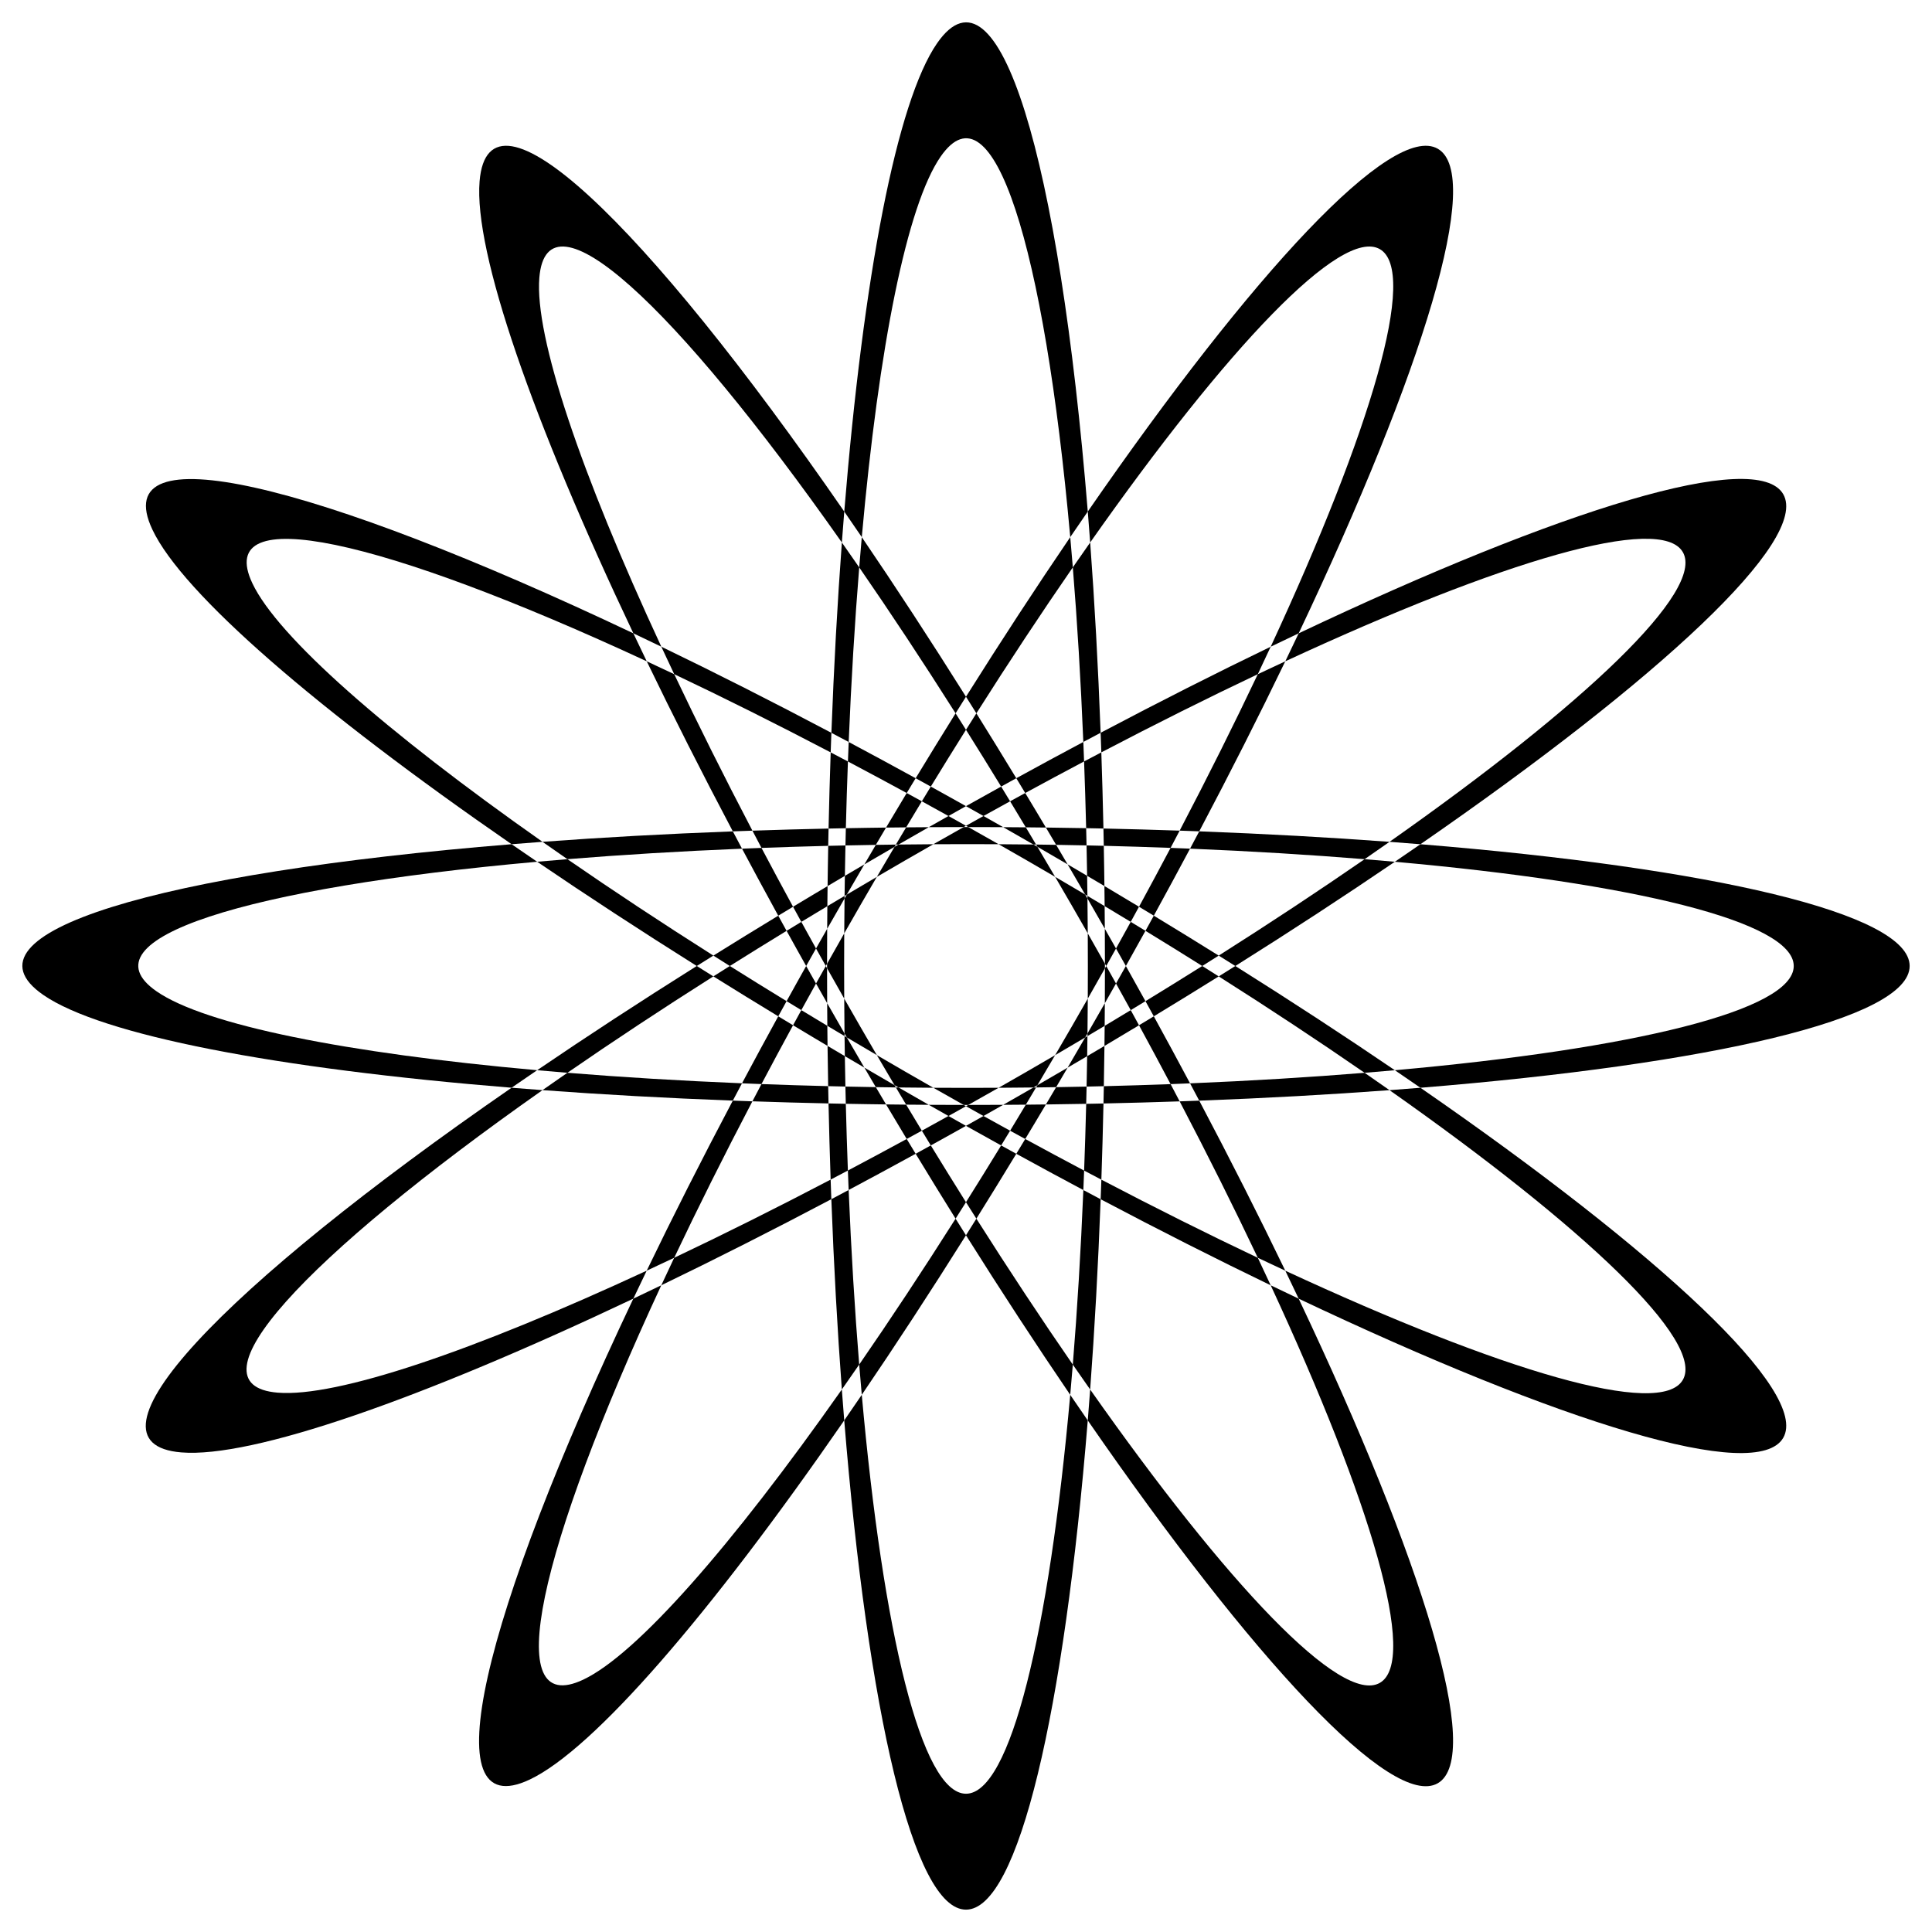 <?xml version="1.0" encoding="utf-8"?>

<!DOCTYPE svg PUBLIC "-//W3C//DTD SVG 1.1//EN" "http://www.w3.org/Graphics/SVG/1.1/DTD/svg11.dtd">
<svg version="1.1" id="Layer_1" xmlns="http://www.w3.org/2000/svg" xmlns:xlink="http://www.w3.org/1999/xlink" x="0px" y="0px"
	 viewBox="0 0 1637.894 1637.894" enable-background="new 0 0 1637.894 1637.894" xml:space="preserve">
<g>
	<path d="M946.124,804.106c2.801,4.955,5.589,9.903,8.359,14.841c5.599-9.979,11.134-19.921,16.606-29.823
		c-4.144-2.531-8.309-5.064-12.487-7.598C954.485,789.025,950.326,796.552,946.124,804.106z"/>
	<path d="M818.931,618.695c-2.945-4.688-5.883-9.345-8.815-13.971c-11.247,18.029-22.539,36.387-33.849,55.039
		c4.267,2.342,8.548,4.703,12.837,7.072C799.077,650.508,809.026,634.454,818.931,618.695z"/>
	<path d="M878.36,921.907c5.687-0.07,11.354-0.151,17.004-0.241c3.257-5.52,6.496-11.034,9.72-16.542
		c-8.483,4.961-17.012,9.919-25.589,14.872C879.117,920.632,878.739,921.269,878.36,921.907z"/>
	<path d="M965.618,768.701c4.196,2.529,8.375,5.057,12.543,7.584c10.495-19.117,20.746-38.072,30.734-56.825
		c-5.476-0.227-10.979-0.444-16.505-0.651C983.695,735.264,974.768,751.905,965.618,768.701z"/>
	<path d="M936.732,820.908c-0.001,9.898-0.03,19.756-0.085,29.576c3.178-5.575,6.337-11.141,9.478-16.697
		c-2.746-4.936-5.509-9.883-8.29-14.84C937.468,819.6,937.099,820.255,936.732,820.908z"/>
	<path d="M700.09,818.948c0.358-0.638,0.716-1.277,1.074-1.915c0.006-9.838,0.037-19.711,0.097-29.618
		c-3.157,5.544-6.311,11.103-9.462,16.682c0.517,0.929,1.028,1.855,1.546,2.785C695.591,810.914,697.84,814.934,700.09,818.948z"/>
	<path d="M759.487,716.015c-4.591,0.058-9.186,0.12-13.79,0.191c-1.072,0.017-2.138,0.036-3.209,0.053
		c-3.24,5.496-6.479,11.013-9.718,16.551c8.544-5.002,17.073-9.963,25.583-14.883C758.731,717.29,759.109,716.651,759.487,716.015z"
		/>
	<path d="M672.323,869.178c-4.195-2.529-8.377-5.057-12.542-7.584c-10.525,19.173-20.771,38.117-30.729,56.805
		c5.473,0.227,10.975,0.443,16.5,0.65C654.219,902.653,663.146,886.02,672.323,869.178z"/>
	<path d="M818.926,1019.186c2.942,4.68,5.88,9.336,8.813,13.963c11.238-18.014,22.525-36.359,33.837-55.006
		c-4.272-2.345-8.55-4.7-12.838-7.07C838.766,987.395,828.822,1003.441,818.926,1019.186z"/>
	<path d="M683.445,818.948c-2.566,4.576-5.129,9.159-7.689,13.756c-2.99,5.37-5.954,10.719-8.903,16.055
		c4.143,2.531,8.302,5.064,12.48,7.598c4.106-7.479,8.264-15.002,12.465-22.558C689.011,828.862,686.227,823.909,683.445,818.948z"
		/>
	<path d="M1169.811,211.233c32.671,18.862-7.424,153.525-92.56,337.033c7.974-3.847,15.881-7.628,23.717-11.342
		c105.546-222.688,156.784-388.392,117.979-410.797c-38.77-22.384-156.613,104.712-296.759,307.547
		c0.7,8.637,1.379,17.374,2.033,26.216C1040.628,294.341,1137.17,192.388,1169.811,211.233z"/>
	<path d="M494.441,1423.966c-70.7,33.404-37.791-110.26,66.189-334.361c-7.974,3.849-15.881,7.632-23.715,11.347
		c-128.291,270.588-171.278,447.128-87.919,407.742c54.377-25.692,153.08-139.989,266.722-304.531
		c-0.701-8.639-1.379-17.375-2.034-26.2C620.235,1310.914,539.775,1402.547,494.441,1423.966z"/>
	<path d="M717.899,758.399c-0.637,1.104-1.275,2.21-1.912,3.315c-0.12,9.892-0.21,19.751-0.269,29.573
		c9.191-16.143,18.41-32.115,27.638-47.896C734.886,748.35,726.399,753.353,717.899,758.399z"/>
	<path d="M919.968,879.54c0.655-1.133,1.311-2.267,1.965-3.4c0.116-9.793,0.201-19.638,0.256-29.53
		c-9.061,15.898-18.293,31.883-27.685,47.927C903.049,889.54,911.538,884.54,919.968,879.54z"/>
	<path d="M768.198,701.409c4.44-7.414,8.877-14.778,13.312-22.092c-4.29-2.355-8.563-4.689-12.826-7.012
		c-5.839,9.69-11.681,19.456-17.524,29.294C756.848,701.528,762.529,701.463,768.198,701.409z"/>
	<path d="M621.269,933.068c-26.523,50.175-50.925,98.419-73.009,144.171c7.684-3.566,15.449-7.207,23.302-10.93
		c19.84-41.846,42.007-86.256,66.301-132.645C632.309,933.473,626.778,933.275,621.269,933.068z"/>
	<path d="M827.745,604.732c27.831-43.9,55.251-85.362,81.762-123.731c-0.703-8.669-1.43-17.224-2.183-25.65
		c-28.785,42.284-58.409,87.593-88.394,135.301C821.863,595.321,824.8,600.01,827.745,604.732z"/>
	<path d="M1016.679,704.785c26.306-49.793,50.724-98.084,72.946-144.143c-7.683,3.564-15.45,7.205-23.3,10.926
		c-19.97,42.134-42.16,86.596-66.248,132.622C1005.633,704.379,1011.166,704.578,1016.679,704.785z"/>
	<path d="M810.11,1033.155c-27.84,43.919-55.237,85.357-81.711,123.688c0.703,8.656,1.432,17.198,2.187,25.631
		c28.744-42.241,58.343-87.523,88.338-135.247C815.989,1042.559,813.051,1037.87,810.11,1033.155z"/>
	<path d="M886.681,936.325c-5.661,0.07-11.34,0.129-17.03,0.181c-4.44,7.411-8.877,14.773-13.31,22.081
		c4.283,2.351,8.557,4.69,12.82,7.013c3.155-5.234,6.312-10.488,9.47-15.767C881.325,945.327,884.006,940.825,886.681,936.325z"/>
	<path d="M666.851,789.136c-2.369-4.288-4.726-8.568-7.07-12.839c-18.702,11.342-37.047,22.625-55.015,33.83
		c4.627,2.933,9.283,5.871,13.964,8.813C634.436,809.074,650.483,799.134,666.851,789.136z"/>
	<path d="M936.326,886.715c9.838-5.842,19.603-11.685,29.293-17.524c-2.323-4.264-4.664-8.54-7.015-12.824
		c-7.315,4.436-14.681,8.875-22.097,13.316C936.455,875.374,936.395,881.053,936.326,886.715z"/>
	<path d="M716.014,759.519c0.628-0.373,1.257-0.747,1.885-1.12c4.953-8.577,9.911-17.107,14.871-25.589
		c-5.499,3.219-11.002,6.451-16.513,9.703c-0.017,1.061-0.035,2.121-0.052,3.183C716.134,750.312,716.072,754.918,716.014,759.519z"
		/>
	<path d="M820.86,936.732c-0.646,0.363-1.292,0.725-1.939,1.087c4.96,2.783,9.908,5.546,14.847,8.294
		c5.581-3.152,11.142-6.308,16.689-9.466C840.63,936.701,830.764,936.73,820.86,936.732z"/>
	<path d="M919.059,645.516c-0.207-5.532-0.423-11.035-0.648-16.507c-18.755,9.99-37.712,20.242-56.834,30.741
		c2.524,4.162,5.052,8.347,7.581,12.544C885.959,663.14,902.602,654.211,919.059,645.516z"/>
	<path d="M919.968,879.54c-4.921,8.511-9.881,17.04-14.883,25.584c5.548-3.244,11.076-6.49,16.581-9.736
		c0.09-5.648,0.171-11.313,0.241-16.997C921.262,878.773,920.614,879.156,919.968,879.54z"/>
	<path d="M833.766,691.781c7.552-4.201,15.077-8.36,22.575-12.476c-2.538-4.184-5.071-8.342-7.602-12.486
		c-9.901,5.472-19.844,11.009-29.823,16.608C823.877,686.21,828.83,688.994,833.766,691.781z"/>
	<path d="M818.917,954.466c-4.938-2.771-9.886-5.559-14.842-8.36c-7.549,4.197-15.074,8.357-22.565,12.468
		c2.533,4.178,5.066,8.341,7.597,12.484c5.35-2.955,10.71-5.927,16.084-8.92C809.778,959.585,814.351,957.026,818.917,954.466z"/>
	<path d="M701.599,751.197c-4.51,2.68-9.021,5.367-13.537,8.068c-5.274,3.155-10.515,6.305-15.736,9.452
		c2.322,4.264,4.658,8.536,7.009,12.82c7.295-4.424,14.657-8.859,22.074-13.303C701.462,762.565,701.527,756.884,701.599,751.197z"
		/>
	<path d="M971.09,848.768c2.37,4.288,4.725,8.567,7.07,12.839c18.647-11.308,37.002-22.598,55.029-33.845
		c-4.629-2.935-9.286-5.874-13.968-8.817C1003.465,828.85,987.413,838.798,971.09,848.768z"/>
	<path d="M1426.662,468.083c18.862,32.671-83.192,129.244-248.676,245.599c8.829,0.655,17.567,1.334,26.211,2.036
		c202.749-140.08,329.975-257.965,307.571-296.771c-22.384-38.771-187.999,12.38-410.799,117.976
		c-3.714,7.836-7.497,15.744-11.344,23.718C1273.221,475.468,1407.816,435.441,1426.662,468.083z"/>
	<path d="M235.407,1180.656c-77.93-6.421,22.402-114.383,224.502-256.47c-8.83-0.654-17.569-1.331-26.211-2.031
		c-246.397,170.191-371.896,301.585-280.011,309.156c59.935,4.938,202.553-44.69,383.228-130.358
		c3.711-7.828,7.491-15.731,11.344-23.713C400.868,1145.644,285.374,1184.773,235.407,1180.656z"/>
	<path d="M590.692,818.94c-48.059,30.192-93.314,59.773-135.318,88.354c8.436,0.753,16.986,1.482,25.647,2.183
		c38.105-26.32,79.508-53.698,123.743-81.725C600.051,824.811,595.36,821.873,590.692,818.94z"/>
	<path d="M818.919,700.075c-4.005-2.245-8.015-4.489-12.039-6.73c-0.937-0.522-1.869-1.038-2.805-1.558
		c-5.554,3.139-11.118,6.298-16.692,9.475c9.9-0.06,19.767-0.092,29.597-0.097C817.627,700.802,818.274,700.437,818.919,700.075z"/>
	<path d="M704.19,1000.033c-46.075,24.118-90.531,46.315-132.629,66.276c-3.725,7.856-7.371,15.626-10.931,23.297
		c46.023-22.214,94.307-46.635,144.156-72.973C704.579,1011.12,704.38,1005.588,704.19,1000.033z"/>
	<path d="M1033.19,810.129c4.716,2.942,9.408,5.881,14.079,8.817c47.678-29.969,92.97-59.581,135.245-88.359
		c-8.436-0.755-16.982-1.485-25.641-2.188C1118.511,754.903,1077.063,782.314,1033.19,810.129z"/>
	<path d="M761.71,715.987c-1.118,0.646-2.238,1.293-3.357,1.94c-5,8.429-10,16.919-14.997,25.464
		c16.039-9.389,32.016-18.616,47.905-27.673C781.447,715.777,771.595,715.867,761.71,715.987z"/>
	<path d="M718.809,992.346c0.208,5.525,0.425,11.027,0.651,16.502c18.74-9.981,37.687-20.225,56.807-30.719
		c-2.527-4.167-5.055-8.346-7.584-12.543C751.886,974.736,735.253,983.658,718.809,992.346z"/>
	<path d="M933.674,637.83c46.044-24.099,90.515-46.292,132.651-66.263c3.721-7.851,7.361-15.617,10.926-23.301
		c-46.062,22.223-94.361,46.645-144.172,72.963C933.285,626.739,933.485,632.269,933.674,637.83z"/>
	<path d="M876.137,921.932c1.12-0.646,2.24-1.291,3.358-1.937c5.046-8.5,10.05-16.987,15.008-25.458
		c-15.789,9.234-31.769,18.456-47.918,27.651C856.485,922.133,866.337,922.048,876.137,921.932z"/>
	<path d="M935.797,920.845c-0.092,4.899-0.192,9.781-0.296,14.654c21.803-0.47,43.344-1.069,64.579-1.796
		c-2.542-4.856-5.105-9.73-7.688-14.62C973.793,919.782,954.918,920.371,935.797,920.845z"/>
	<path d="M621.276,704.813c-56.716,2.117-110.699,5.107-161.365,8.858c6.929,4.871,13.97,9.776,21.12,14.714
		c46.16-3.741,95.705-6.749,148.027-8.904C626.445,714.577,623.852,709.688,621.276,704.813z"/>
	<path d="M846.585,715.705c-8.529-4.856-17.106-9.704-25.726-14.543c-1.292,0-2.585,0.001-3.877,0.002
		c-8.545,4.8-17.12,9.652-25.72,14.554C809.846,715.607,828.296,715.604,846.585,715.705z"/>
	<path d="M886.681,936.325c11.453-0.141,22.843-0.318,34.166-0.53c0.12-4.855,0.231-9.728,0.337-14.614
		c-8.561,0.184-17.168,0.346-25.818,0.484C892.484,926.548,889.587,931.435,886.681,936.325z"/>
	<path d="M878.359,715.987c-2.346-3.947-4.697-7.895-7.061-11.847c-0.55-0.92-1.1-1.834-1.65-2.752
		c-6.379-0.058-12.778-0.105-19.193-0.14c8.604,4.899,17.164,9.804,25.681,14.714C876.877,715.97,877.619,715.978,878.359,715.987z"
		/>
	<path d="M1008.895,719.46c51.913,2.151,101.511,5.166,147.978,8.939c7.148-4.938,14.183-9.844,21.113-14.716
		c-50.993-3.784-105.022-6.784-161.307-8.898C1014.101,709.663,1011.508,714.554,1008.895,719.46z"/>
	<path d="M629.052,918.399c-51.976-2.151-101.58-5.16-148.03-8.923c-7.153,4.94-14.195,9.846-21.113,14.709
		c50.973,3.774,105.009,6.768,161.36,8.883C623.845,928.195,626.436,923.308,629.052,918.399z"/>
	<path d="M992.389,718.809c2.583-4.89,5.147-9.764,7.688-14.62c-21.245-0.726-42.796-1.326-64.613-1.796
		c0.105,4.866,0.202,9.755,0.294,14.654C954.894,717.52,973.781,718.11,992.389,718.809z"/>
	<path d="M759.488,921.88c2.904,4.89,5.808,9.757,8.711,14.606c6.409,0.061,12.803,0.109,19.186,0.147
		c-8.537-4.866-17.096-9.774-25.674-14.725C760.97,921.899,760.229,921.889,759.488,921.88z"/>
	<path d="M761.71,715.987c8.578-4.951,17.137-9.859,25.674-14.725c-6.383,0.038-12.777,0.086-19.186,0.147
		c-2.903,4.848-5.807,9.716-8.711,14.606C760.228,716.005,760.969,715.996,761.71,715.987z"/>
	<path d="M791.262,922.176c8.6,4.902,17.175,9.754,25.721,14.554c1.292,0.001,2.585,0.002,3.877,0.002
		c8.62-4.838,17.197-9.687,25.726-14.543C828.295,922.29,809.845,922.288,791.262,922.176z"/>
	<path d="M751.16,701.6c-5.234,0.066-10.472,0.137-15.722,0.218c-6.145,0.095-12.26,0.203-18.355,0.317
		c-0.121,4.853-0.234,9.722-0.34,14.607c8.522-0.184,17.108-0.344,25.745-0.483C745.378,711.356,748.269,706.468,751.16,701.6z"/>
	<path d="M1618.947,818.947c0-44.769-169.002-83.278-414.75-103.229c-7.135,4.929-14.364,9.887-21.683,14.868
		c201.585,18.036,338.161,50.669,338.161,88.361c0,37.725-136.669,70.333-338.159,88.357c7.319,4.982,14.547,9.939,21.681,14.868
		C1449.824,902.235,1618.947,863.756,1618.947,818.947z"/>
	<path d="M645.552,919.049c-2.586,4.893-5.149,9.764-7.689,14.614c21.212,0.725,42.735,1.327,64.533,1.8
		c-0.105-4.872-0.205-9.755-0.296-14.653C682.986,920.335,664.126,919.747,645.552,919.049z"/>
	<path d="M895.363,716.228c8.641,0.138,17.237,0.299,25.788,0.483c-0.105-4.893-0.22-9.76-0.34-14.614
		c-11.311-0.212-22.69-0.388-34.132-0.529C889.586,706.458,892.483,711.346,895.363,716.228z"/>
	<path d="M132.733,840.426c-64.279-44.526,76.592-87.858,322.659-109.859c-7.32-4.981-14.55-9.937-21.684-14.865
		C135.226,739.894-39.156,790.935,36.633,843.434c49.436,34.244,197.761,62.574,397.065,78.72
		c7.127-4.922,14.35-9.876,21.677-14.861C293.524,892.838,173.947,868.976,132.733,840.426z"/>
	<path d="M1016.68,933.106c56.275-2.114,110.305-5.114,161.305-8.898c-6.929-4.872-13.965-9.777-21.112-14.715
		c-46.474,3.773-96.074,6.787-147.978,8.939C1011.509,923.337,1014.103,928.229,1016.68,933.106z"/>
	<path d="M751.161,936.295c-2.891-4.868-5.781-9.756-8.672-14.658c-8.638-0.14-17.232-0.301-25.777-0.487
		c0.105,4.884,0.216,9.756,0.337,14.609c6.11,0.116,12.239,0.222,18.39,0.317C740.688,936.158,745.927,936.229,751.161,936.295z"/>
	<path d="M878.36,921.907c-0.74,0.009-1.482,0.017-2.223,0.026c-8.517,4.911-17.078,9.816-25.681,14.715
		c6.415-0.036,12.814-0.082,19.193-0.141c0.549-0.917,1.099-1.833,1.649-2.751C873.663,929.803,876.014,925.854,878.36,921.907z"/>
	<path d="M702.134,717.082c0.093-4.897,0.191-9.783,0.297-14.653c-21.865,0.472-43.393,1.07-64.554,1.79
		c2.541,4.855,5.101,9.725,7.684,14.614C664.094,718.141,682.96,717.556,702.134,717.082z"/>
	<path d="M758.355,919.968c1.119,0.647,2.238,1.294,3.356,1.94c9.884,0.12,19.736,0.21,29.551,0.268
		c-15.891-9.057-31.868-18.284-47.906-27.672C748.354,903.049,753.354,911.538,758.355,919.968z"/>
	<path d="M768.684,672.305c2.529-4.196,5.056-8.375,7.583-12.542c-19.162-10.519-38.095-20.759-56.772-30.711
		c-0.227,5.473-0.443,10.975-0.65,16.5C735.231,654.214,751.852,663.135,768.684,672.305z"/>
	<path d="M936.485,768.198c7.423,4.445,14.796,8.888,22.117,13.328c2.352-4.284,4.692-8.56,7.015-12.824
		c-9.699-5.845-19.475-11.693-29.323-17.541C936.366,756.848,936.431,762.529,936.485,768.198z"/>
	<path d="M618.731,818.94c-4.686,2.944-9.342,5.881-13.966,8.811c18.017,11.24,36.365,22.529,55.016,33.843
		c2.342-4.266,4.703-8.548,7.072-12.837C650.528,838.784,634.479,828.838,618.731,818.94z"/>
	<path d="M1426.661,1169.811c-18.862,32.671-153.525-7.424-337.033-92.56c3.847,7.974,7.628,15.881,11.342,23.717
		c222.688,105.546,388.392,156.784,410.797,117.979c22.384-38.771-104.721-156.622-307.57-296.774
		c-8.643,0.702-17.383,1.38-26.212,2.035C1343.546,1040.621,1445.507,1137.169,1426.661,1169.811z"/>
	<path d="M701.569,886.681c-0.07-5.661-0.129-11.34-0.181-17.031c-7.402-4.435-14.756-8.867-22.055-13.294
		c-2.354,4.289-4.688,8.56-7.01,12.822c5.224,3.149,10.469,6.3,15.738,9.452C692.567,881.325,697.069,884.006,701.569,886.681z"/>
	<path d="M715.988,878.36c0.07,5.687,0.151,11.354,0.241,17.005c5.52,3.257,11.034,6.496,16.542,9.72
		c-4.961-8.483-9.919-17.012-14.872-25.589C717.262,879.117,716.625,878.739,715.988,878.36z"/>
	<path d="M818.921,937.819c-0.645-0.362-1.292-0.727-1.938-1.089c-9.831-0.006-19.698-0.038-29.598-0.097
		c5.573,3.176,11.137,6.335,16.69,9.474c0.936-0.521,1.869-1.035,2.806-1.557C810.905,942.309,814.916,940.065,818.921,937.819z"/>
	<path d="M213.928,494.441c-33.404-70.7,110.26-37.791,334.361,66.189c-3.849-7.974-7.632-15.881-11.347-23.715
		C266.354,408.624,89.814,365.637,129.2,448.996c25.691,54.374,139.979,153.071,304.508,266.706
		c8.633-0.7,17.366-1.378,26.203-2.032C326.971,620.227,235.347,539.773,213.928,494.441z"/>
	<path d="M818.916,683.428c-4.566-2.56-9.138-5.118-13.724-7.672c-5.38-2.996-10.74-5.966-16.086-8.92
		c-2.53,4.142-5.062,8.305-7.595,12.482c7.482,4.107,15.007,8.267,22.566,12.47C809.03,688.986,813.978,686.198,818.916,683.428z"/>
	<path d="M604.767,810.128c-43.937-27.851-85.391-55.259-123.736-81.742c-8.665,0.702-17.216,1.429-25.638,2.182
		c42.257,28.755,87.557,58.366,135.3,88.372C595.359,816.008,600.047,813.071,604.767,810.128z"/>
	<path d="M879.495,717.898c-1.118-0.646-2.239-1.291-3.359-1.937c-9.8-0.116-19.652-0.201-29.551-0.256
		c16.151,9.195,32.13,18.418,47.918,27.651C889.545,734.886,884.541,726.399,879.495,717.898z"/>
	<path d="M1033.19,827.762c43.882,27.82,85.328,55.23,123.683,81.73c8.66-0.703,17.205-1.433,25.643-2.188
		c-42.269-28.774-87.56-58.386-135.248-88.359C1042.598,821.881,1037.906,824.82,1033.19,827.762z"/>
	<path d="M971.09,789.124c16.324,9.971,32.376,19.919,48.132,29.822c4.682-2.943,9.339-5.882,13.968-8.817
		c-18.026-11.245-36.38-22.535-55.029-33.844C975.815,780.557,973.46,784.836,971.09,789.124z"/>
	<path d="M921.88,759.487c-0.058-4.591-0.12-9.186-0.191-13.791c-0.017-1.072-0.036-2.138-0.053-3.209
		c-5.496-3.24-11.013-6.479-16.552-9.718c5.002,8.544,9.963,17.073,14.883,25.583C920.604,758.731,921.243,759.109,921.88,759.487z"
		/>
	<path d="M704.826,621.269c-50.175-26.523-98.418-50.925-144.171-73.01c3.566,7.684,7.207,15.449,10.93,23.302
		c41.846,19.84,86.256,42.007,132.645,66.301C704.421,632.309,704.619,626.778,704.826,621.269z"/>
	<path d="M818.917,954.466c9.978,5.599,19.92,11.134,29.822,16.606c2.532-4.145,5.066-8.306,7.601-12.486
		c-7.497-4.116-15.022-8.274-22.573-12.474C828.831,948.9,823.879,951.684,818.917,954.466z"/>
	<path d="M933.109,1016.678c49.793,26.307,98.084,50.724,144.144,72.947c-3.564-7.684-7.205-15.45-10.926-23.3
		c-42.134-19.97-86.596-42.16-132.622-66.248C933.515,1005.633,933.316,1011.166,933.109,1016.678z"/>
	<path d="M869.161,965.6c-2.529,4.195-5.057,8.377-7.584,12.542c19.128,10.501,38.094,20.758,56.858,30.752
		c0.227-5.476,0.444-10.979,0.651-16.505C902.62,983.69,885.968,974.757,869.161,965.6z"/>
	<path d="M820.859,701.163c9.905,0.001,19.77,0.03,29.596,0.084c-5.547-3.158-11.108-6.314-16.689-9.466
		c-4.938,2.747-9.887,5.511-14.847,8.294C819.566,700.438,820.213,700.8,820.859,701.163z"/>
	<path d="M921.907,761.71c-0.646-1.119-1.293-2.238-1.94-3.357c-8.429-5-16.918-10-25.464-14.997
		c9.389,16.039,18.616,32.016,27.673,47.905C922.117,781.447,922.027,771.595,921.907,761.71z"/>
	<path d="M818.929,590.652c-30.183-48.044-59.755-93.285-88.328-135.277c-0.753,8.436-1.482,16.986-2.183,25.647
		c26.312,38.094,53.681,79.483,81.699,123.702C813.057,600.01,815.995,595.32,818.929,590.652z"/>
	<path d="M879.495,717.898c8.577,4.953,17.107,9.911,25.589,14.871c-3.225-5.508-6.463-11.022-9.72-16.542
		c-5.65-0.09-11.318-0.171-17.004-0.241C878.738,716.624,879.117,717.261,879.495,717.898z"/>
	<path d="M848.739,666.82c4.288-2.37,8.566-4.725,12.839-7.07c-11.343-18.703-22.627-37.049-33.832-55.018
		c-2.934,4.627-5.872,9.283-8.814,13.963C828.799,634.402,838.74,650.45,848.739,666.82z"/>
	<path d="M701.163,820.86c-0.358-0.637-0.715-1.274-1.072-1.912c-2.25,4.014-4.499,8.034-6.745,12.066
		c-0.518,0.93-1.03,1.855-1.547,2.784c3.146,5.571,6.296,11.122,9.449,16.659C701.193,840.63,701.164,830.764,701.163,820.86z"/>
	<path d="M992.391,919.083c5.526-0.208,11.029-0.425,16.505-0.652c-9.988-18.752-20.239-37.706-30.735-56.824
		c-4.167,2.527-8.346,5.055-12.542,7.584C974.77,885.988,983.697,902.629,992.391,919.083z"/>
	<path d="M759.488,921.88c-0.378-0.636-0.756-1.275-1.133-1.912c-8.511-4.921-17.04-9.882-25.584-14.883
		c3.239,5.538,6.478,11.056,9.719,16.552c1.069,0.017,2.137,0.035,3.207,0.052C750.301,921.76,754.897,921.822,759.488,921.88z"/>
	<path d="M645.561,718.833c-5.531,0.206-11.032,0.422-16.503,0.648c9.983,18.743,20.229,37.693,30.724,56.817
		c4.162-2.524,8.347-5.052,12.544-7.581C663.174,751.915,654.25,735.279,645.561,718.833z"/>
	<path d="M789.107,971.059c-4.288,2.369-8.568,4.726-12.839,7.07c11.307,18.646,22.597,37,33.842,55.026
		c2.934-4.628,5.873-9.287,8.816-13.969C809.023,1003.43,799.076,987.38,789.107,971.059z"/>
	<path d="M946.125,833.787c4.202,7.554,8.361,15.081,12.479,22.58c4.178-2.534,8.343-5.067,12.487-7.599
		c-5.472-9.901-11.008-19.843-16.607-29.822C951.714,823.884,948.925,828.832,946.125,833.787z"/>
	<path d="M457.238,235.407c6.421-77.93,114.383,22.402,256.47,224.502c0.654-8.83,1.331-17.569,2.031-26.211
		C545.549,187.301,414.155,61.802,406.584,153.687c-4.938,59.935,44.69,202.553,130.358,383.228
		c7.828,3.711,15.731,7.491,23.713,11.344C492.25,400.868,453.121,285.374,457.238,235.407z"/>
	<path d="M1169.811,1426.662c-32.671,18.862-129.244-83.192-245.599-248.676c-0.655,8.829-1.334,17.567-2.036,26.211
		c140.08,202.749,257.965,329.975,296.771,307.571c38.771-22.385-12.38-187.999-117.976-410.799
		c-7.836-3.714-15.744-7.497-23.718-11.344C1162.426,1273.221,1202.453,1407.816,1169.811,1426.662z"/>
	<path d="M637.877,704.219c-24.124-46.086-46.326-90.552-66.291-132.658c-7.856-3.724-15.625-7.371-23.297-10.931
		c22.218,46.031,46.644,94.325,72.987,144.183C626.786,704.607,632.316,704.408,637.877,704.219z"/>
	<path d="M751.161,936.295c5.842,9.837,11.684,19.602,17.523,29.291c4.266-2.323,8.54-4.66,12.826-7.012
		c-4.434-7.313-8.872-14.676-13.311-22.089C762.531,936.432,756.849,936.367,751.161,936.295z"/>
	<path d="M886.679,701.568c-2.674-4.5-5.355-9.001-8.05-13.506c-3.161-5.285-6.318-10.537-9.471-15.768
		c-4.262,2.322-8.536,4.662-12.818,7.012c4.426,7.298,8.863,14.662,13.308,22.082C875.339,701.439,881.018,701.499,886.679,701.568z
		"/>
	<path d="M936.73,816.981c0.368,0.655,0.737,1.311,1.105,1.965c2.782-4.958,5.544-9.904,8.29-14.841
		c-3.145-5.564-6.31-11.138-9.492-16.722C936.692,797.284,936.724,807.151,936.73,816.981z"/>
	<path d="M683.445,818.948c2.782-4.962,5.567-9.915,8.354-14.852c-4.196-7.547-8.355-15.07-12.465-22.56
		c-4.183,2.537-8.34,5.07-12.483,7.6c2.95,5.34,5.916,10.691,8.904,16.055C678.315,809.788,680.88,814.371,683.445,818.948z"/>
	<path d="M1000.079,933.703c24.093,46.034,46.281,90.494,66.248,132.622c7.851,3.721,15.617,7.361,23.301,10.926
		c-22.219-46.053-46.636-94.344-72.948-144.145C1011.167,933.314,1005.635,933.513,1000.079,933.703z"/>
	<path d="M818.923,1047.228c29.977,47.693,59.598,92.999,88.384,135.286c0.755-8.436,1.485-16.982,2.188-25.641
		c-26.512-38.374-53.932-79.835-81.756-123.724C824.797,1037.865,821.859,1042.558,818.923,1047.228z"/>
	<path d="M715.962,876.137c0.646,1.12,1.291,2.24,1.937,3.358c8.5,5.046,16.987,10.05,25.458,15.008
		c-9.233-15.789-18.456-31.769-27.651-47.918C715.761,856.485,715.846,866.337,715.962,876.137z"/>
	<path d="M704.786,1016.632c2.114,56.285,5.114,110.323,8.898,161.332c4.871-6.93,9.776-13.97,14.715-21.12
		c-3.773-46.48-6.787-96.086-8.938-147.996C714.555,1011.461,709.663,1014.056,704.786,1016.632z"/>
	<path d="M719.495,629.052c2.151-51.976,5.16-101.58,8.923-148.03c-4.941-7.153-9.846-14.195-14.709-21.113
		c-3.774,50.973-6.768,105.009-8.883,161.36C709.699,623.845,714.586,626.436,719.495,629.052z"/>
	<path d="M718.845,645.552c-4.893-2.586-9.764-5.149-14.614-7.689c-0.726,21.223-1.328,42.757-1.8,64.567
		c4.866-0.105,9.754-0.201,14.653-0.294C717.558,683.01,718.147,664.138,718.845,645.552z"/>
	<path d="M933.079,621.228c-2.118-56.706-5.108-110.68-8.858-161.339c-4.872,6.928-9.777,13.964-14.715,21.111
		c3.741,46.154,6.75,95.693,8.905,148.008C923.315,626.397,928.204,623.804,933.079,621.228z"/>
	<path d="M715.718,791.288c-4.86,8.535-9.712,17.118-14.553,25.745c-0.001,1.276-0.002,2.552-0.002,3.827
		c4.838,8.62,9.687,17.197,14.543,25.726C715.604,828.304,715.607,809.862,715.718,791.288z"/>
	<path d="M701.569,886.681c0.141,11.441,0.318,22.819,0.53,34.129c4.855,0.121,9.726,0.234,14.614,0.34
		c-0.184-8.55-0.346-17.146-0.483-25.786C711.346,892.484,706.459,889.587,701.569,886.681z"/>
	<path d="M936.295,751.16c-0.066-5.234-0.137-10.473-0.218-15.722c-0.095-6.158-0.203-12.284-0.318-18.391
		c-4.853-0.12-9.723-0.231-14.607-0.336c0.184,8.533,0.344,17.129,0.484,25.777C926.538,745.378,931.426,748.269,936.295,751.16z"/>
	<path d="M921.666,895.387c-0.138,8.643-0.299,17.241-0.483,25.794c4.886-0.105,9.759-0.217,14.614-0.337
		c0.212-11.31,0.388-22.688,0.529-34.13C931.458,889.606,926.569,892.497,921.666,895.387z"/>
	<path d="M921.907,878.39c4.888-2.903,9.753-5.805,14.6-8.707c0.058-6.381,0.105-12.782,0.14-19.199
		c-4.862,8.531-9.766,17.084-14.714,25.656C921.924,876.889,921.916,877.641,921.907,878.39z"/>
	<path d="M922.189,846.61c4.898-8.594,9.747-17.163,14.543-25.702c0-1.308-0.001-2.618-0.002-3.927
		c-4.8-8.545-9.652-17.12-14.554-25.72C922.288,809.854,922.29,828.313,922.189,846.61z"/>
	<path d="M818.947,1520.675c-37.727,0-70.337-136.687-88.361-338.2c-4.982,7.322-9.939,14.553-14.867,21.689
		c19.938,245.644,58.418,414.783,103.229,414.783c44.769,0,83.278-169.002,103.229-414.75c-4.929-7.135-9.886-14.364-14.868-21.683
		C889.271,1384.099,856.639,1520.675,818.947,1520.675z"/>
	<path d="M918.434,1008.894c-2.151,51.913-5.166,101.511-8.939,147.978c4.938,7.148,9.844,14.183,14.716,21.113
		c3.784-50.993,6.784-105.022,8.898-161.307C928.231,1014.101,923.34,1011.508,918.434,1008.894z"/>
	<path d="M797.468,132.732c44.523-64.275,87.853,76.576,109.855,322.618c4.981-7.317,9.937-14.544,14.865-21.677
		C897.997,135.213,846.957-39.153,794.46,36.633c-34.244,49.436-62.574,197.761-78.72,397.065
		c4.922,7.127,9.876,14.35,14.861,21.677C745.056,293.523,768.919,173.947,797.468,132.732z"/>
	<path d="M920.811,702.097c4.898,0.092,9.781,0.191,14.653,0.296c-0.472-21.868-1.071-43.399-1.791-64.563
		c-4.854,2.541-9.726,5.103-14.614,7.686C919.752,664.052,920.337,682.921,920.811,702.097z"/>
	<path d="M701.599,751.197c4.89-2.906,9.777-5.803,14.658-8.683c0.139-8.636,0.301-17.228,0.486-25.771
		c-4.891,0.106-9.757,0.22-14.609,0.34c-0.115,6.099-0.222,12.217-0.317,18.356C701.736,740.7,701.665,745.951,701.599,751.197z"/>
	<path d="M717.049,935.76c-4.898-0.093-9.783-0.191-14.654-0.297c0.469,21.8,1.069,43.338,1.795,64.57
		c4.856-2.542,9.728-5.103,14.62-7.687C718.111,973.75,717.522,954.878,717.049,935.76z"/>
	<path d="M919.086,992.389c4.89,2.583,9.764,5.147,14.62,7.688c0.726-21.233,1.326-42.774,1.795-64.579
		c-4.873,0.105-9.756,0.205-14.654,0.296C920.373,954.918,919.784,973.792,919.086,992.389z"/>
	<path d="M715.988,878.36c-0.009-0.74-0.017-1.482-0.025-2.223c-4.911-8.517-9.816-17.077-14.715-25.681
		c0.036,6.415,0.082,12.814,0.141,19.193c0.917,0.55,1.833,1.099,2.751,1.649C708.092,873.663,712.041,876.014,715.988,878.36z"/>
	<path d="M716.014,759.519c-3.956,2.351-7.913,4.708-11.874,7.077c-0.913,0.546-1.82,1.092-2.732,1.638
		c-0.061,6.407-0.108,12.799-0.147,19.18c4.902-8.61,9.811-17.177,14.725-25.699C715.995,760.983,716.005,760.251,716.014,759.519z"
		/>
	<path d="M921.907,761.71c4.951,8.578,9.859,17.136,14.725,25.673c-0.038-6.383-0.086-12.777-0.147-19.186
		c-4.848-2.903-9.716-5.807-14.606-8.711C921.889,760.228,921.898,760.97,921.907,761.71z"/>
</g>
</svg>
